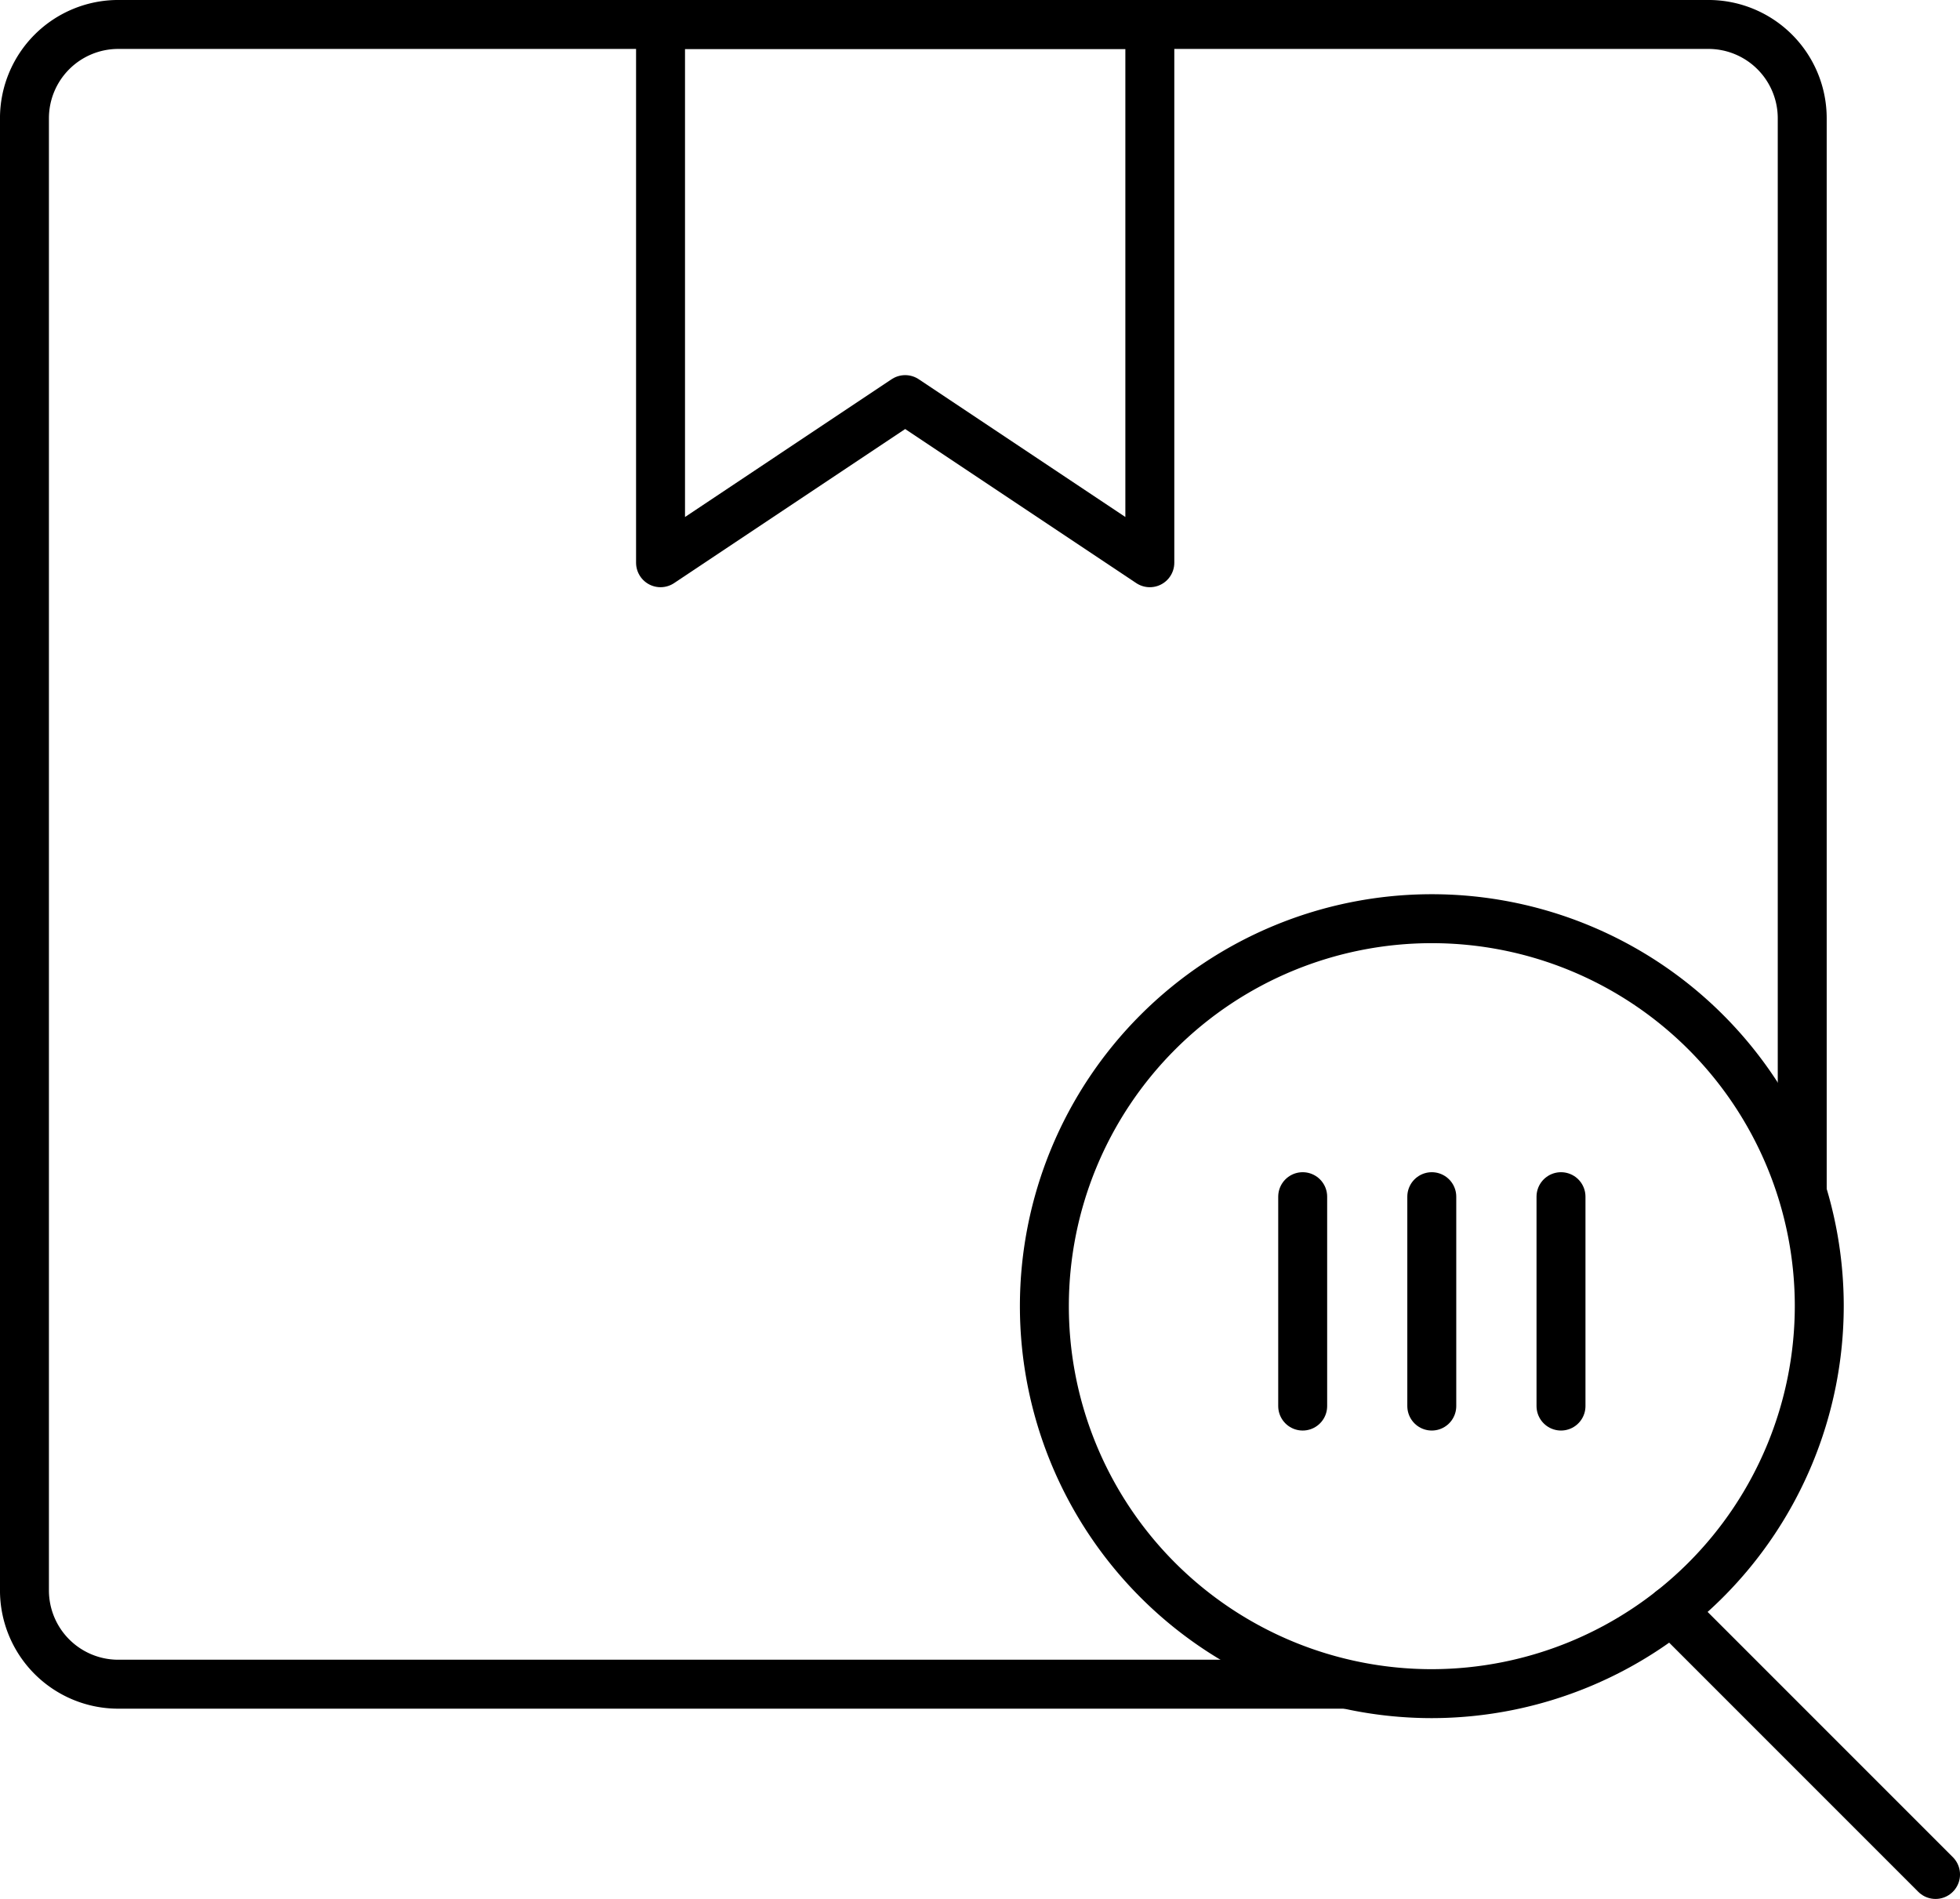 <svg xmlns="http://www.w3.org/2000/svg" width="51.058" height="49.464" viewBox="0 0 51.058 49.464"><defs><style>.a{fill:none;stroke:#000;stroke-linecap:round;stroke-linejoin:round;stroke-width:1.275px;}</style></defs><title>order-process</title><path class="a" d="M37.299,44.116a10.093,10.093,0,1,1,10.093-10.093A10.104,10.104,0,0,1,37.299,44.116Z"/><path class="a" d="M33.935,31.171v5.454"/><path class="a" d="M37.298,31.171v5.454"/><path class="a" d="M40.664,31.171v5.454"/><path class="a" d="M34.998,43.87H3.081A2.444,2.444,0,0,1,.637,41.426V3.081A2.444,2.444,0,0,1,3.081.637h41.423a2.444,2.444,0,0,1,2.444,2.444V30.938"/><path class="a" d="M29.953,14.658,23.58,10.409l-6.373,4.249V.637H29.953Z"/><path class="a" d="M50.421,48.826l-6.878-6.878"/></svg>
